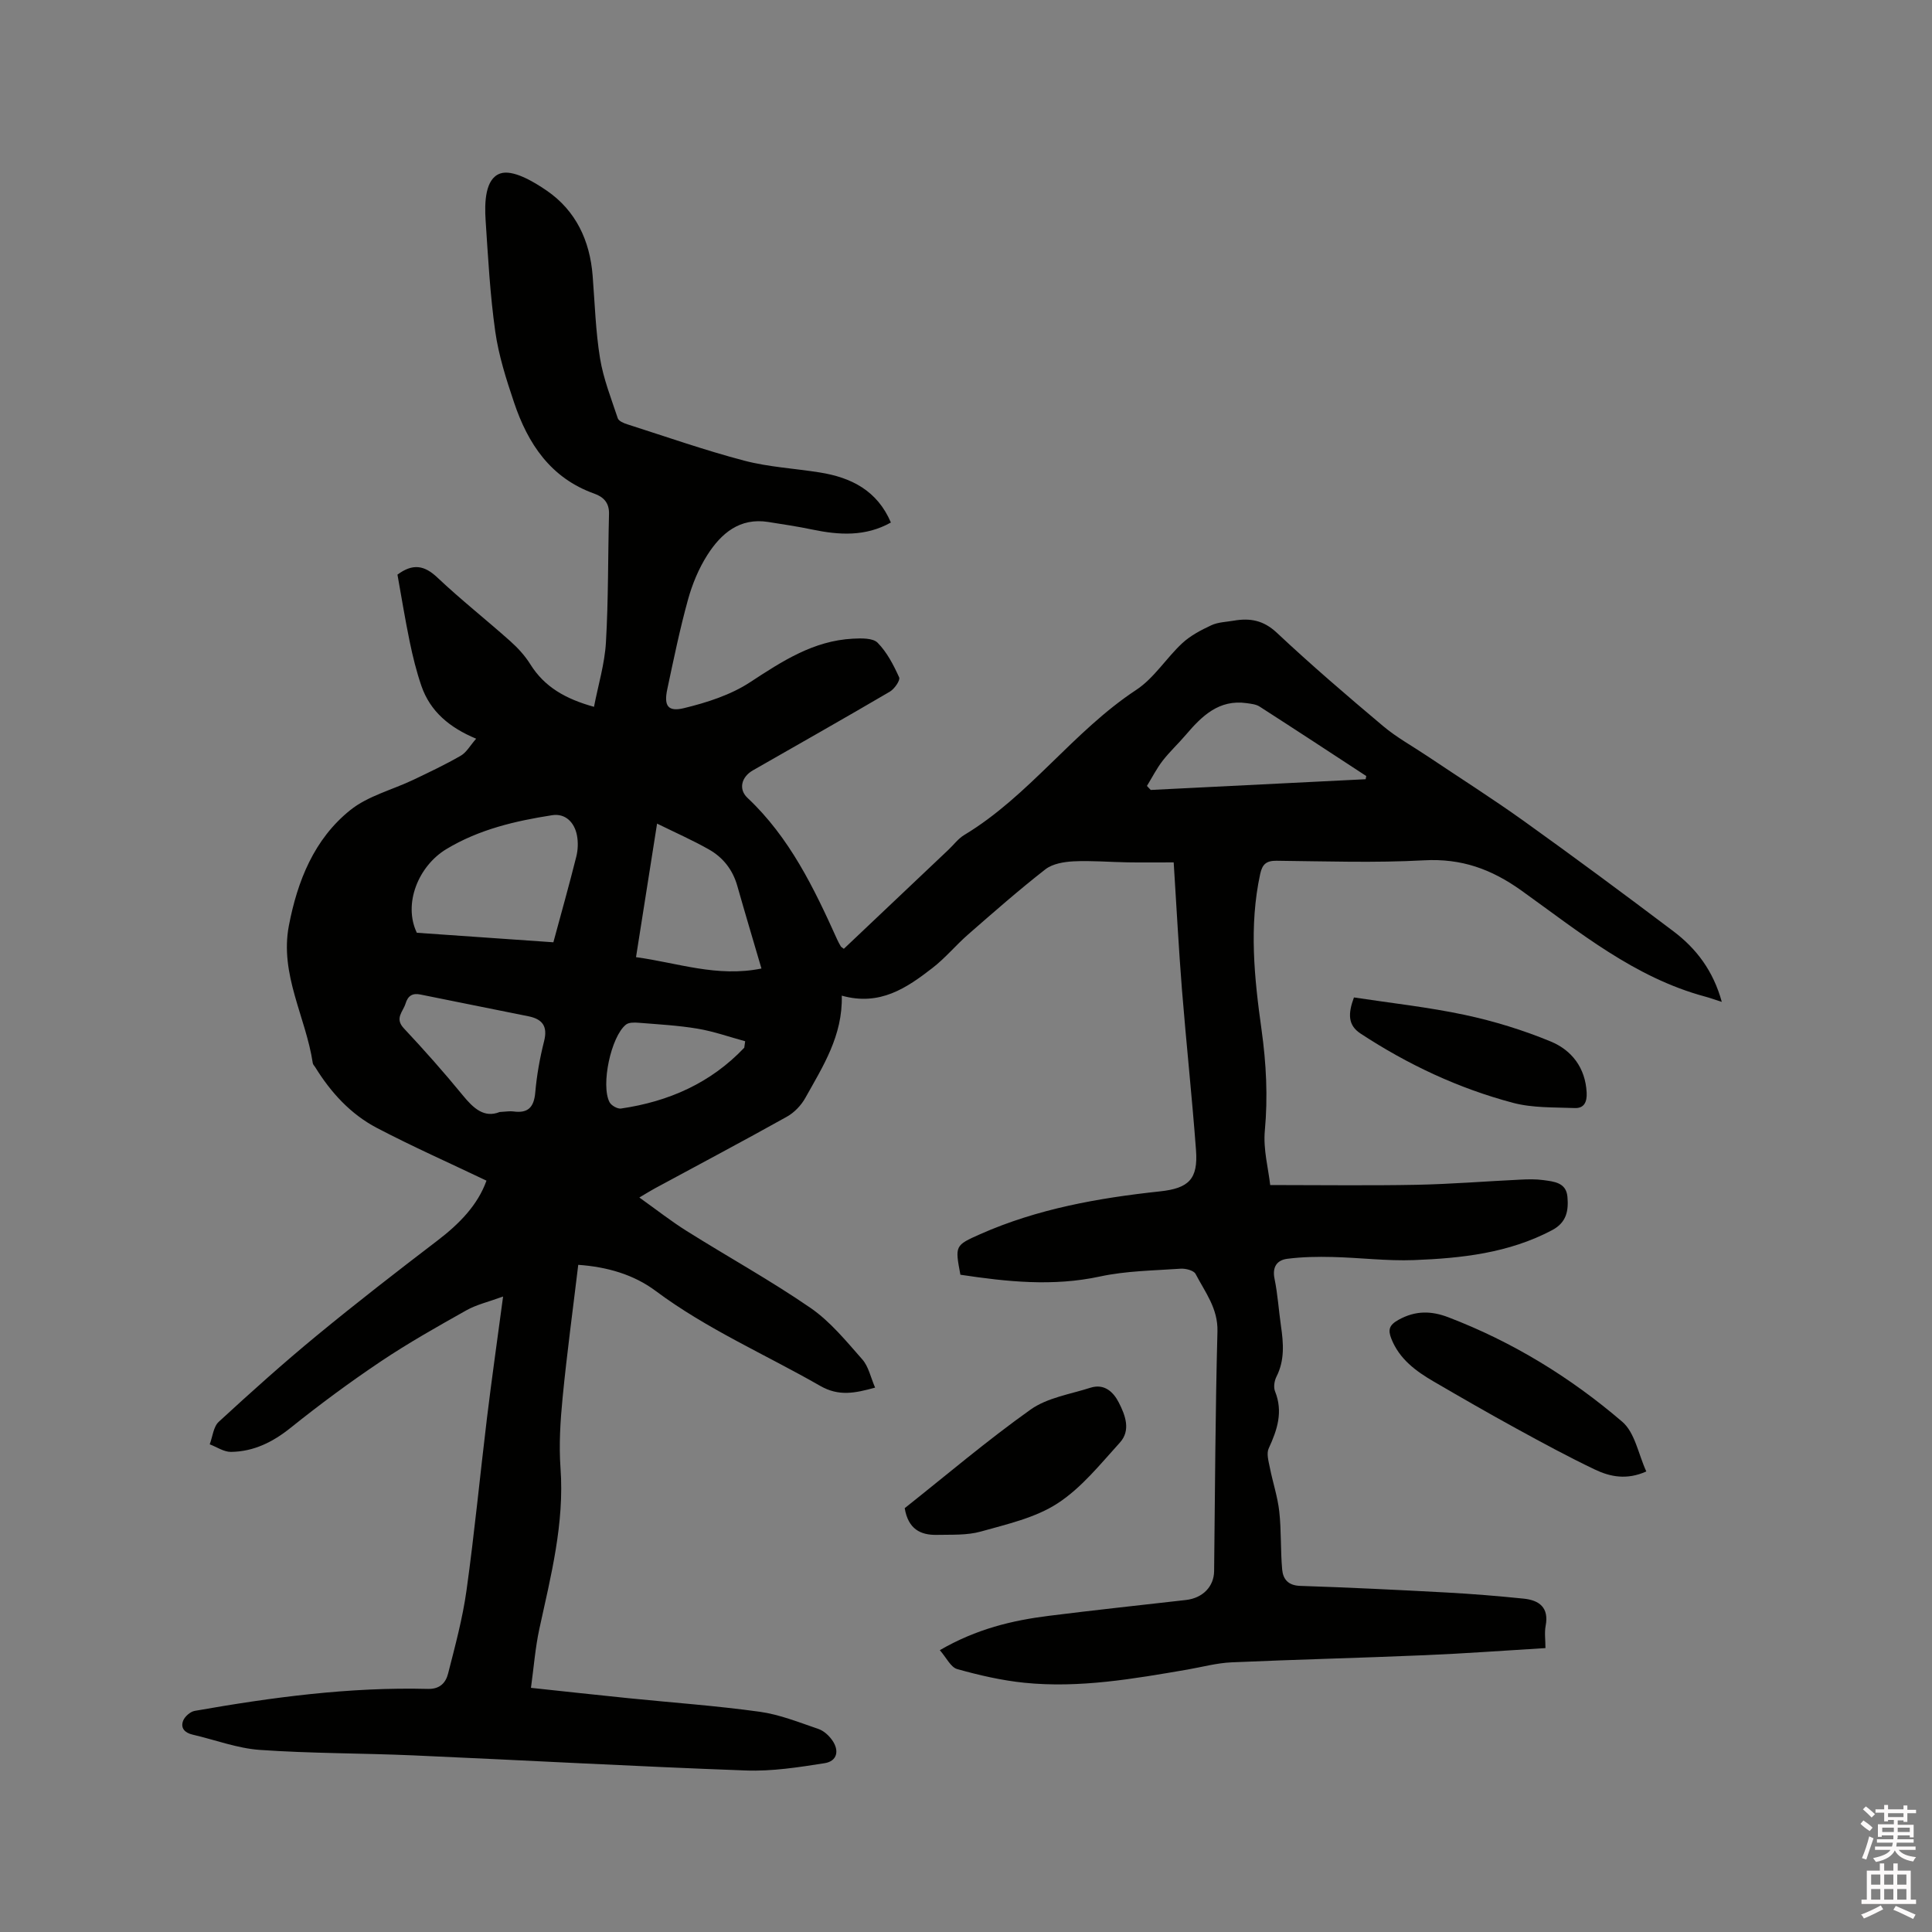<svg enable-background="new 0 0 400 400" viewBox="0 0 400 400" xmlns="http://www.w3.org/2000/svg"><rect x="0" y="0" width="400" height="400" fill="#808080" stroke="none"/><path d="m385.2 377.6.6-.7c.6.4 1.3.9 1.9 1.5l-.6.7c-.8-.5-1.4-1-1.9-1.5zm.3 7.1c.6-1.4 1.1-2.9 1.5-4.5.3.1.6.3.9.4-.5 1.4-1 2.9-1.5 4.4zm.2-10.1.6-.6c.7.5 1.3 1.1 1.9 1.6l-.7.7c-.6-.6-1.2-1.2-1.8-1.7zm8.4-.8h.8v.9h1.8v.7h-1.8v1.8h-.8v-.3h-1.2v.9h3.3v2.6h-.8v-.4h-2.5c0 .3 0 .6-.1.8h3.4v.7h-3.5c0 .3-.1.6-.1.8h4v.7h-3.5c.7.9 1.9 1.3 3.6 1.5-.2.2-.4.5-.6.9-1.9-.3-3.2-1.1-3.8-2.3-.5 1.1-1.8 2-3.9 2.4-.2-.3-.4-.5-.6-.8 1.9-.4 3.1-.9 3.6-1.7h-3.2v-.7h3.5c.1-.2.1-.5.2-.8h-3.3v-.7h3.4c0-.2 0-.5 0-.8h-2.4v.3h-.8v-2.6h3.3v-.9h-1.2v.3h-.8v-1.8h-1.8v-.7h1.8v-.9h.8v.9h3.2zm-4.4 5.5h2.4c0-.3 0-.6 0-.9h-2.4zm1.2-3.1h3.2v-.8h-3.2zm4.4 2.2h-2.4v.9h2.5v-.9z" fill="#fcfafa"/><path d="m389.2 385.8h.9v1.5h1.9v-1.5h.9v1.5h2.7v6h1.1v.9h-11.3v-.9h1.1v-6h2.7zm.2 8.7.5.8c-1.2.6-2.5 1.3-4 1.9-.2-.3-.3-.6-.6-.8 1.6-.6 3-1.3 4.1-1.9zm-2-4.3h1.9v-2.1h-1.9zm0 3.1h1.9v-2.2h-1.9zm2.7-3.1h1.9v-2.1h-1.9zm0 3.1h1.9v-2.2h-1.9zm2.4 1.3c1.4.6 2.7 1.2 4.1 1.8l-.5.9c-1.5-.7-2.8-1.4-4.1-1.9zm2.2-6.5h-1.9v2.1h1.9zm-1.9 5.2h1.9v-2.2h-1.9z" fill="#fcfafa"/><g fill="#010100"><path d="m194.58 341.65c7.59-4.4 14.98-6.16 22.58-7.11 9.45-1.19 18.92-2.2 28.39-3.28 3.47-.4 5.78-2.78 5.82-5.97.19-16.54.25-33.08.69-49.62.13-4.79-2.57-8.15-4.53-11.92-.38-.72-2.05-1.15-3.09-1.08-5.57.39-11.25.44-16.68 1.61-9.78 2.12-19.34 1.08-28.92-.36-1.13-6.02-1.15-6.07 4.1-8.4 11.86-5.25 24.45-7.49 37.24-8.86 5.96-.64 7.89-2.55 7.44-8.54-.83-11.09-2.02-22.15-2.91-33.23-.68-8.55-1.12-17.12-1.71-26.34-3.29 0-6.44.04-9.59-.01-3.71-.06-7.42-.39-11.12-.21-1.99.1-4.36.49-5.85 1.65-5.49 4.28-10.74 8.9-15.99 13.48-2.55 2.23-4.74 4.9-7.41 6.96-5.32 4.12-10.86 7.93-18.76 5.72.22 8.27-3.9 14.64-7.54 21.16-.86 1.55-2.29 3.05-3.84 3.91-9.06 5.06-18.24 9.92-27.37 14.86-.9.49-1.77 1.04-3.16 1.86 3.48 2.48 6.53 4.88 9.81 6.94 8.52 5.35 17.36 10.23 25.63 15.92 4.09 2.82 7.39 6.88 10.72 10.66 1.3 1.47 1.73 3.72 2.65 5.84-4.22 1.17-7.53 1.84-11.37-.36-11.37-6.52-23.46-11.75-34.08-19.67-4.5-3.36-9.99-4.97-16.01-5.39-1.11 9.26-2.35 18.37-3.24 27.52-.47 4.84-.78 9.76-.43 14.59.82 11.43-1.99 22.28-4.38 33.25-.85 3.91-1.15 7.93-1.74 12.22 6.94.74 13.55 1.47 20.16 2.14 9.07.92 18.17 1.56 27.19 2.81 4.14.57 8.16 2.2 12.16 3.56 1.11.38 2.18 1.36 2.87 2.35 1.53 2.18.99 4.34-1.59 4.74-5.39.85-10.88 1.71-16.3 1.51-22.97-.84-45.93-2.12-68.9-3.13-10.57-.46-21.18-.39-31.73-1.13-4.68-.33-9.26-2.09-13.9-3.16-1.61-.37-2.57-1.35-1.97-2.89.34-.87 1.48-1.87 2.39-2.03 15.98-2.81 32.04-4.97 48.32-4.55 2.47.06 3.66-1.31 4.13-3.13 1.46-5.72 3.02-11.46 3.83-17.3 1.65-11.85 2.79-23.76 4.23-35.64.98-8.06 2.13-16.11 3.34-25.17-3.05 1.12-5.5 1.67-7.59 2.85-6 3.37-12.02 6.76-17.73 10.59-6.4 4.29-12.62 8.89-18.63 13.71-3.72 2.99-7.67 4.95-12.37 5.02-1.47.02-2.95-1.01-4.42-1.57.6-1.58.76-3.64 1.87-4.66 6.63-6.1 13.34-12.13 20.3-17.86 8.17-6.73 16.54-13.22 24.95-19.64 4.55-3.47 8.38-7.38 10.18-12.43-7.7-3.68-15.33-7.06-22.7-10.92-5.44-2.85-9.54-7.35-12.77-12.59-.17-.27-.45-.52-.49-.81-1.43-9.53-6.89-18.37-4.95-28.48 1.78-9.28 5.23-17.91 12.7-23.91 3.67-2.95 8.69-4.19 13.07-6.28 3.31-1.58 6.65-3.16 9.82-4.99 1.18-.68 1.93-2.09 3.18-3.52-5.49-2.29-9.5-5.62-11.33-10.92-1.03-2.99-1.79-6.09-2.43-9.19-.96-4.65-1.72-9.34-2.53-13.86 3.18-2.36 5.57-1.94 8.25.59 4.85 4.58 10.11 8.73 15.09 13.17 1.57 1.4 3.05 3.01 4.16 4.79 2.94 4.72 7.31 7.19 13.19 8.82.87-4.51 2.21-8.88 2.47-13.31.52-8.86.41-17.75.64-26.62.06-2.32-1.13-3.53-3.08-4.22-9-3.22-13.7-10.3-16.57-18.83-1.62-4.8-3.19-9.72-3.9-14.71-1.08-7.63-1.49-15.36-2-23.06-.24-3.64-.11-8.59 3.03-9.67 2.55-.88 6.82 1.61 9.66 3.57 6 4.14 8.9 10.32 9.47 17.59.45 5.71.61 11.46 1.53 17.1.69 4.23 2.31 8.31 3.67 12.41.19.58 1.22 1.02 1.95 1.25 8.05 2.57 16.05 5.38 24.22 7.53 5.09 1.34 10.45 1.61 15.67 2.45 6.5 1.04 11.88 3.74 14.71 10.36-5.28 2.96-10.74 2.61-16.31 1.45-3-.63-6.04-1.08-9.07-1.56-5.92-.94-9.76 2.36-12.61 6.82-1.79 2.8-3.13 6.04-4.02 9.26-1.69 6.12-2.97 12.35-4.29 18.56-.72 3.4.11 4.72 3.47 3.9 4.73-1.15 9.64-2.72 13.66-5.35 6.64-4.35 13.13-8.61 21.31-9.03 1.73-.09 4.12-.16 5.11.84 1.94 1.97 3.3 4.61 4.46 7.17.27.6-.97 2.39-1.91 2.95-9.41 5.52-18.91 10.89-28.38 16.31-2.36 1.35-3.03 3.89-1.11 5.69 8.72 8.2 13.77 18.68 18.57 29.33.22.48.47.95.74 1.4.1.17.32.26.64.52 7.21-6.83 14.44-13.67 21.67-20.52 1.08-1.02 2-2.29 3.25-3.04 13.47-8.11 22.53-21.43 35.62-30.05 3.69-2.43 6.2-6.58 9.52-9.66 1.7-1.58 3.9-2.73 6.03-3.72 1.4-.65 3.08-.68 4.65-.95 3.36-.58 6.14-.09 8.91 2.51 7.11 6.67 14.52 13.03 21.99 19.31 2.8 2.36 6.07 4.15 9.13 6.2 6.68 4.48 13.48 8.79 20.02 13.47 10.42 7.46 20.73 15.1 30.96 22.82 4.74 3.57 8.25 8.18 10.02 14.62-1.39-.44-2.41-.82-3.46-1.1-14.61-3.93-26.1-13.42-38.01-21.94-6.27-4.48-12.45-6.69-20.18-6.27-10.15.55-20.36.2-30.54.09-2.13-.02-2.94.73-3.38 2.73-2.34 10.79-1.22 21.55.28 32.26.97 6.97 1.33 13.85.68 20.89-.36 3.88.74 7.89 1.11 11.26 10.58 0 20.42.14 30.25-.05 7.19-.14 14.37-.73 21.56-1.07 1.58-.08 3.2-.12 4.76.1 2.18.3 4.71.49 4.97 3.44.25 2.82-.13 5.31-3.17 6.92-8.99 4.76-18.77 5.82-28.63 6.2-5.58.21-11.19-.51-16.79-.64-3.14-.08-6.31-.03-9.41.37-2.12.27-3.15 1.67-2.64 4.14.66 3.21.86 6.51 1.33 9.76.52 3.59.8 7.1-.94 10.52-.43.85-.63 2.17-.29 3.01 1.71 4.24.47 7.98-1.31 11.83-.49 1.06-.03 2.64.23 3.94.6 3.05 1.62 6.05 1.96 9.13.44 3.97.24 8.02.6 12 .18 1.98 1.22 3.31 3.73 3.39 10.15.33 20.3.83 30.45 1.38 5.28.29 10.55.72 15.81 1.26 3.25.33 5.28 1.85 4.56 5.63-.27 1.41-.04 2.9-.04 4.61-8.55.51-16.77 1.13-24.99 1.47-13.34.57-26.68.89-40.02 1.48-3.04.14-6.05.96-9.07 1.49-11.18 1.92-22.38 3.89-33.78 2.74-4.71-.48-9.39-1.56-13.95-2.84-1.33-.39-2.22-2.36-3.58-3.91zm-80.01-146.56c1.66-6.13 3.29-11.92 4.75-17.75.35-1.4.4-2.99.13-4.4-.52-2.7-2.42-4.59-5.14-4.16-7.64 1.19-15.14 2.94-21.9 7.02-5.78 3.49-8.98 11.31-6.11 17.32 9.3.64 18.68 1.3 28.27 1.97zm21.47-24.57c-1.52 9.66-2.92 18.5-4.36 27.65 8.63 1.17 16.78 4.22 25.97 2.35-1.76-6-3.42-11.54-5-17.11-.95-3.35-2.96-5.9-5.91-7.56-3.28-1.86-6.75-3.39-10.7-5.33zm-32.59 59.71c1.34-.07 2.1-.22 2.82-.12 3.05.43 4.28-.85 4.55-3.92.31-3.57.95-7.15 1.83-10.63.79-3.12-.39-4.57-3.24-5.15-7.46-1.51-14.93-2.99-22.39-4.51-1.65-.34-2.58.3-3.06 1.89-.51 1.67-2.3 3.03-.36 5.1 4.2 4.48 8.29 9.09 12.18 13.84 2.24 2.75 4.47 4.79 7.67 3.5zm179.29-68.9c.04-.22.09-.44.13-.66-7.35-4.81-14.69-9.63-22.08-14.38-.74-.48-1.77-.58-2.68-.71-5.73-.81-9.25 2.64-12.56 6.52-1.57 1.85-3.37 3.51-4.85 5.42-1.24 1.61-2.17 3.46-3.24 5.2.26.28.52.55.78.83 14.82-.74 29.66-1.48 44.5-2.22zm-128.65 55.59c.06-.45.13-.89.19-1.34-3.27-.89-6.5-2.04-9.83-2.6-4.04-.68-8.16-.9-12.25-1.23-.87-.07-2.02-.09-2.61.39-3.1 2.49-5.23 12.55-3.39 16.06.36.69 1.64 1.41 2.37 1.31 9.87-1.44 18.58-5.27 25.52-12.59z"/><path d="m187.31 312.25c8.59-6.81 17.05-14.01 26.07-20.42 3.45-2.45 8.18-3.17 12.37-4.51 2.86-.92 4.75.83 5.89 3.07 1.35 2.63 2.52 5.75.22 8.28-4.05 4.46-7.96 9.38-12.91 12.59-4.62 3-10.44 4.3-15.88 5.83-2.88.81-6.07.62-9.13.69-3.37.06-5.91-1.21-6.63-5.53z"/><path d="m340.85 304.65c-4.03 1.81-7.49 1.11-10.65-.4-5.52-2.63-10.91-5.56-16.28-8.5-5.75-3.15-11.43-6.42-17.09-9.72-3.69-2.15-7.09-4.64-8.76-8.84-.74-1.87-.48-2.86 1.52-3.96 3.48-1.91 6.73-1.86 10.28-.5 13.28 5.08 25.27 12.43 35.99 21.62 2.65 2.26 3.36 6.78 4.99 10.3z"/><path d="m280.32 206.51c7.62 1.16 15.39 2 22.98 3.62 6.04 1.29 12.05 3.14 17.76 5.5 4.35 1.8 7.18 5.44 7.44 10.58.1 1.93-.52 3.28-2.47 3.2-4.27-.17-8.7 0-12.77-1.08-11.29-2.99-21.8-7.93-31.58-14.35-2.61-1.72-2.62-4.07-1.36-7.47z"/></g></svg>